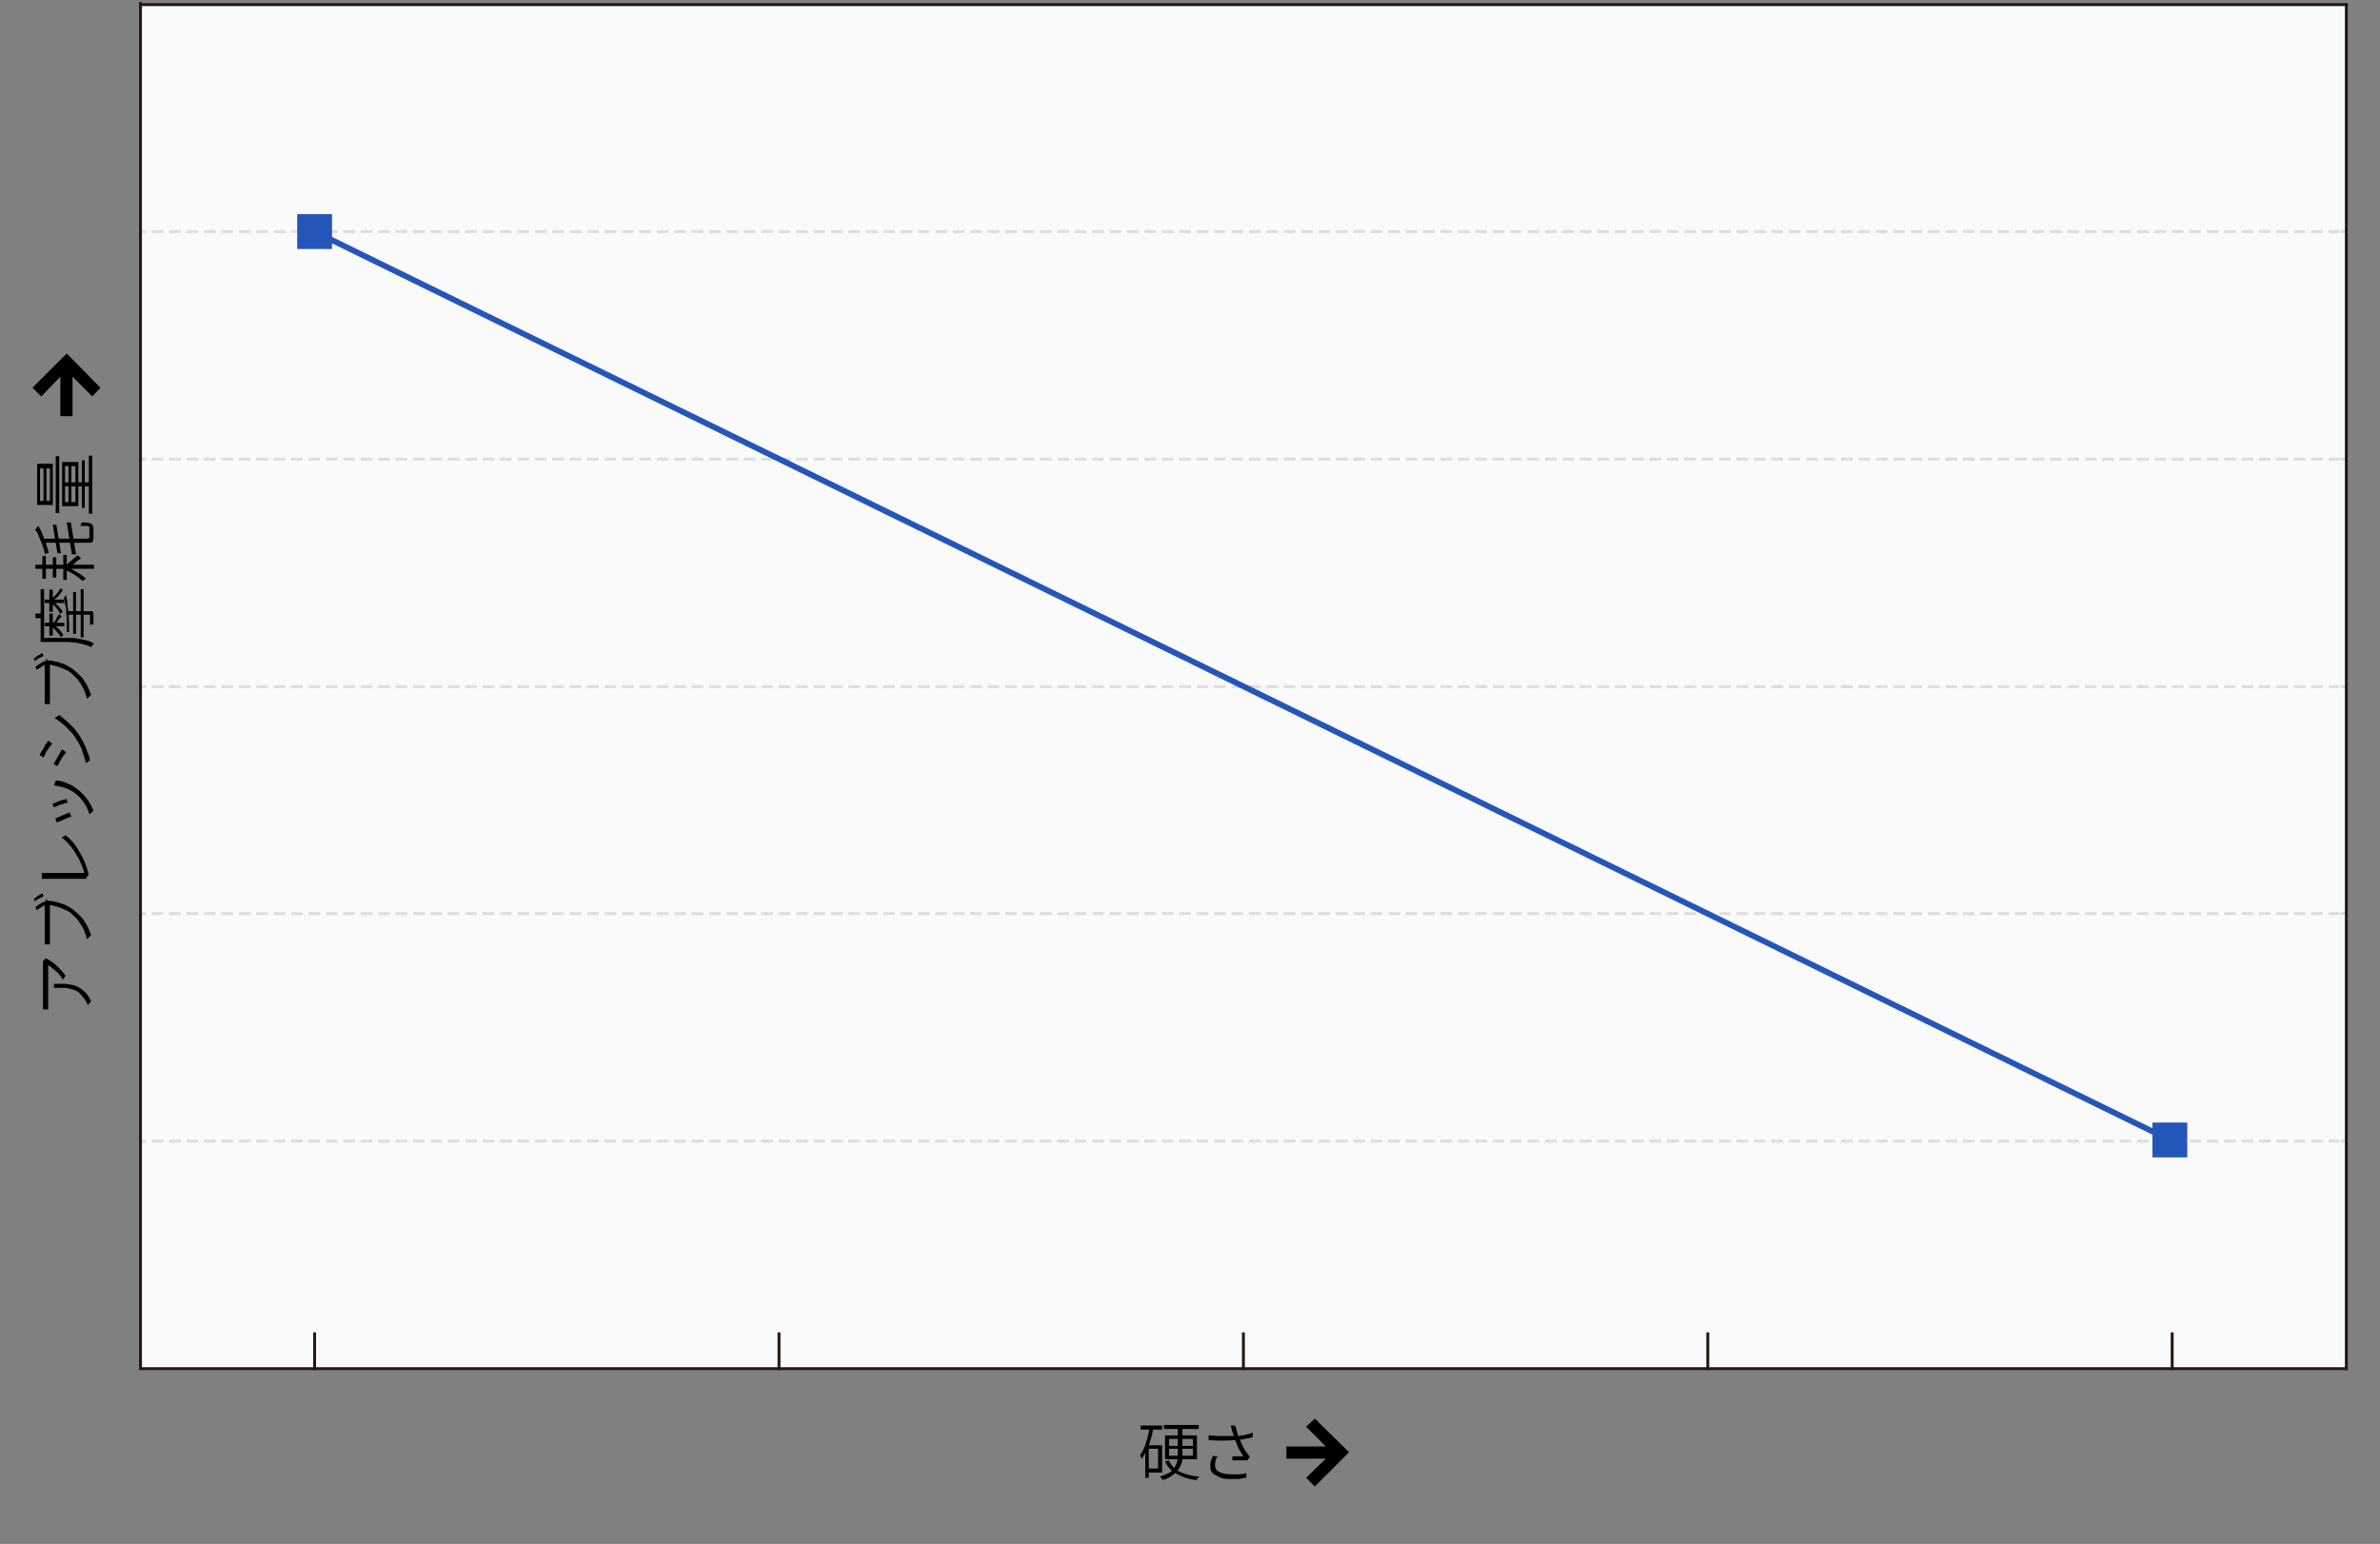 <?xml version="1.0" encoding="UTF-8"?>
<svg xmlns="http://www.w3.org/2000/svg" version="1.1" viewBox="0 0 410 266">
  <rect x="0" y="0" width="410" height="266" fill="#808080" stroke="none"/>
  <!-- Generator: Adobe Illustrator 29.8.1, SVG Export Plug-In . SVG Version: 2.1.1 Build 2)  -->
  <defs>
    <style>
      .st0 {
        stroke: #231815;
      }

      .st0, .st1, .st2 {
        stroke-linecap: square;
        stroke-width: .5px;
      }

      .st0, .st1, .st2, .st3 {
        fill: none;
        stroke-miterlimit: 10;
      }

      .st1, .st2 {
        stroke: #ddd;
      }

      .st2 {
        stroke-dasharray: 1.5 1.5;
      }

      .st4 {
        fill: #2456ba;
      }

      .st3 {
        stroke: #2456ba;
      }

      .st5 {
        display: none;
      }

      .st6 {
        fill: #fafafa;
      }
    </style>
  </defs>
  <g id="bg">
    <rect class="st6" x="24.2" y=".8" width="380" height="235"/>
  </g>
  <g id="Memory">
    <g>
      <line class="st1" x1="24.2" y1="79.1" x2="24.9" y2="79.1"/>
      <line class="st2" x1="26.4" y1="79.1" x2="402.7" y2="79.1"/>
      <line class="st1" x1="403.4" y1="79.1" x2="404.2" y2="79.1"/>
    </g>
    <g>
      <line class="st1" x1="24.2" y1="39.9" x2="24.9" y2="39.9"/>
      <line class="st2" x1="26.4" y1="39.9" x2="402.7" y2="39.9"/>
      <line class="st1" x1="403.4" y1="39.9" x2="404.2" y2="39.9"/>
    </g>
    <g>
      <line class="st1" x1="24.2" y1="118.3" x2="24.9" y2="118.3"/>
      <line class="st2" x1="26.4" y1="118.3" x2="402.7" y2="118.3"/>
      <line class="st1" x1="403.4" y1="118.3" x2="404.2" y2="118.3"/>
    </g>
    <g>
      <line class="st1" x1="24.2" y1="157.4" x2="24.9" y2="157.4"/>
      <line class="st2" x1="26.4" y1="157.4" x2="402.7" y2="157.4"/>
      <line class="st1" x1="403.4" y1="157.4" x2="404.2" y2="157.4"/>
    </g>
    <g>
      <line class="st1" x1="24.2" y1="196.6" x2="24.9" y2="196.6"/>
      <line class="st2" x1="26.4" y1="196.6" x2="402.7" y2="196.6"/>
      <line class="st1" x1="403.4" y1="196.6" x2="404.2" y2="196.6"/>
    </g>
  </g>
  <g id="Memory1" data-name="Memory">
    <line class="st0" x1="54.2" y1="229.8" x2="54.2" y2="235.8"/>
    <line class="st0" x1="134.2" y1="229.8" x2="134.2" y2="235.8"/>
    <line class="st0" x1="214.2" y1="229.8" x2="214.2" y2="235.8"/>
    <line class="st0" x1="294.2" y1="229.8" x2="294.2" y2="235.8"/>
    <line class="st0" x1="374.2" y1="229.8" x2="374.2" y2="235.8"/>
  </g>
  <g id="Line">
    <line class="st0" x1="24.2" y1=".6" x2="24.2" y2="235.6"/>
    <line class="st0" x1="404.2" y1=".8" x2="404.2" y2="235.8"/>
    <line class="st0" x1="24.2" y1="235.8" x2="404.2" y2="235.8"/>
    <line class="st0" x1="24.2" y1=".8" x2="404.2" y2=".8"/>
  </g>
  <g id="Graph1" class="st5">
    <rect class="st4" x="51.2" y="36.9" width="6" height="6"/>
    <rect class="st4" x="370.8" y="193.4" width="6" height="6"/>
    <line class="st3" x1="54.2" y1="39.9" x2="373.8" y2="196.4"/>
    <g>
      <g>
        <path d="M6.1,146.3v-.8h1.3v.8h-1.3ZM7,150v-8.7h.6v8.7h-.6ZM7,150.4v-.7h3.4c.4,0,.9,0,1.4,0,.5,0,1,0,1.5.1s1,.2,1.5.3c.5.1,1,.3,1.4.6,0,0-.1,0-.2.2,0,0-.1.1-.2.2,0,0,0,.1-.1.2-.4-.2-.8-.4-1.3-.5s-.9-.2-1.4-.3c-.5,0-.9-.1-1.4-.1-.5,0-.9,0-1.3,0h-3.4ZM7.7,143.7v-.6h3.3v.6h-3.3ZM7.7,147.6v-.6h3.4v.6h-3.4ZM8.5,145.2v-3.8h.6v3.8h-.6ZM8.5,149.3v-3.8h.6v3.8h-.6ZM8.7,143.7l.2-.4c.2.1.5.3.7.5.2.2.5.4.7.7.2.2.4.5.5.7,0,0-.1.1-.2.2,0,0-.2.1-.2.2-.1-.2-.3-.5-.4-.7-.2-.2-.4-.5-.6-.7-.2-.2-.4-.4-.7-.5ZM8.7,147.6l.2-.4c.3.1.5.3.8.5.3.2.5.4.7.7.2.2.4.5.5.7,0,0-.1.1-.2.2,0,0-.2.1-.2.2-.1-.2-.3-.5-.5-.7-.2-.2-.4-.5-.6-.7-.2-.2-.5-.4-.7-.5ZM8.8,143c.2-.1.4-.3.6-.5.2-.2.4-.4.6-.7.2-.2.3-.5.4-.7,0,0,.1.1.2.2s.2.1.2.2c-.1.2-.3.4-.5.7s-.4.5-.7.7c-.2.2-.5.4-.7.5l-.2-.5ZM9.2,147.1c0,0,.1-.2.2-.3s.2-.3.3-.5c0-.2.2-.3.3-.5,0-.1.2-.2.2-.3l.4.4c0,0-.1.2-.3.3-.1.1-.2.3-.3.4-.1.2-.2.3-.3.4,0,.1-.2.3-.2.3l-.3-.3ZM11,142.8l.4-.5c0,.4.2.8.2,1.4,0,.5.1,1,.2,1.6s0,1.1.1,1.7c0,.6,0,1.1,0,1.7,0,0-.1,0-.2,0,0,0-.2,0-.2,0,0-.5,0-1.1,0-1.6s0-1.1-.1-1.7c0-.5,0-1.1-.2-1.5s-.1-.9-.2-1.2ZM11.6,145.7v-.7h3.8c.2,0,.4,0,.5,0,.1,0,.2.2.2.4,0,.2,0,.4,0,.7s0,.7,0,1.2c0,0-.2,0-.3,0s-.2,0-.3.1c0-.2,0-.5,0-.7,0-.2,0-.4,0-.6,0-.2,0-.3,0-.3,0,0,0-.2,0-.2,0,0,0,0-.2,0h-3.8ZM12.6,149v-7.2h.5v7.2h-.5ZM13.9,149.6v-8.3h.5v8.3h-.5Z"/>
        <path d="M6.1,131.8v-.7h1.4v.7h-1.4ZM6.1,136.5v-.7h9.2c.2,0,.4,0,.5,0,.1,0,.2.1.3.3,0,.1,0,.3.1.5,0,.2,0,.5,0,.8,0,0-.2,0-.3,0-.1,0-.2,0-.3.1,0-.2,0-.5,0-.7v-.4c0,0,0-.1,0-.1,0,0,0,0-.2,0H6.1ZM7.1,134.6v-6.5h1.5v.7h-.9v5.2h1v.7h-1.6ZM8.1,133.3v-.6c.6.2,1,.4,1.5.7.5.3.9.7,1.3,1.3,0,0-.1.1-.2.2,0,0-.1.2-.2.2-.3-.5-.7-.9-1.2-1.2-.4-.3-.9-.5-1.3-.7ZM8.2,130.7c.9-.3,1.7-.6,2.4-1.2.7-.5,1.2-1.2,1.5-1.9,0,0,.1.2.2.2,0,0,.2.1.3.2-.4.8-1,1.4-1.7,2-.8.5-1.6.9-2.6,1.2v-.5ZM8.3,137.9v-3.1h.7v3.1h-.7ZM8.7,132h0c0-.1,0-.2,0-.2l.2-.4c.6.2,1.2.4,1.7.7.5.3.9.7,1.3,1.1.4.4.7.9.9,1.3,0,0-.2,0-.3.2-.1,0-.2.1-.2.2-.2-.4-.4-.8-.8-1.2-.3-.4-.7-.7-1.2-1-.5-.3-.9-.5-1.5-.7h-.1ZM8.8,128.7h0c0,0,0-.2,0-.2l.2-.4c.3.1.5.2.8.4.3.2.5.3.7.5.2.2.4.4.6.5,0,0-.1.1-.2.2,0,0-.1.2-.2.2-.1-.2-.3-.3-.5-.5-.2-.2-.4-.3-.6-.5-.2-.1-.4-.3-.7-.3h-.1ZM8.7,133.4v-1.6h.5v1.6h-.5ZM8.8,130.2v-1.7h.5v1.7h-.5ZM9.7,133.8l-.3-.3c.1-.2.2-.5.4-.7.2-.2.3-.4.5-.5l.4.3c-.2.1-.3.3-.5.5s-.3.4-.4.7ZM10.5,134.5l-.3-.3c.1-.2.3-.4.4-.6.2-.2.3-.4.5-.5l.3.3c-.1.1-.3.3-.5.5-.2.2-.3.4-.5.7ZM11.9,138.1c-.1-.4-.3-.9-.5-1.5-.2-.6-.4-1.2-.6-1.8h.7c.2.5.4,1,.6,1.6.2.6.4,1.1.5,1.6l-.7.2ZM11.2,132.6v-2.8h.6v2.8h-.6ZM12.8,134.1v-5.7h.6v5.7h-.6ZM13.1,131.7v-.7h2.4c.2,0,.3,0,.4,0,0,0,.2.1.2.3,0,.1,0,.3,0,.5,0,.2,0,.5,0,.8,0,0-.2,0-.3,0,0,0-.2,0-.3.1,0-.2,0-.5,0-.6,0-.2,0-.3,0-.4,0,0,0,0,0-.1,0,0,0,0-.1,0h-2.4ZM14.1,130l-.3-.5c.2-.2.3-.4.5-.6.2-.2.4-.4.6-.5.2-.2.4-.3.5-.4l.3.5c-.2,0-.3.2-.5.4-.2.2-.4.3-.6.5s-.4.4-.6.6ZM13.9,133.3l.2-.6c.3.2.7.4,1,.7.3.3.6.5.8.8,0,0,0,0-.1.2s0,.1-.1.2,0,.1-.1.2c-.2-.3-.5-.5-.7-.8-.3-.2-.6-.4-.9-.6Z"/>
        <path d="M6.1,122.3l.2-.7c.6.2,1.3.5,1.9.8.6.3,1.2.6,1.7,1s1,.7,1.4,1.1c0,0-.1,0-.2.1,0,0-.2,0-.3.2,0,0-.2.1-.2.1-.4-.4-.8-.7-1.3-1-.5-.3-1-.6-1.5-.9-.5-.3-1.1-.5-1.7-.7ZM6.4,115.7l.6-.5c.1.4.2.8.3,1.3,0,.5.2,1,.3,1.6,0,.6.1,1.1.2,1.7,0,.6.1,1.1.1,1.6,0,0-.2,0-.3,0s-.2,0-.3.1c0-.5,0-1-.2-1.6s-.1-1.1-.2-1.6-.2-1-.2-1.5c0-.5-.2-.9-.3-1.2ZM7.2,119l.4-.7c.2.2.5.4.8.6.3.2.5.4.8.6.2.2.5.4.6.6l-.3.5c-.2-.2-.4-.4-.7-.6-.3-.2-.5-.4-.8-.6-.3-.2-.5-.3-.7-.5ZM8.1,116.9l.3-.7c.4.3.9.7,1.3,1.2.5.4.9.9,1.3,1.3.4.4.8.8,1.1,1.2l-.3.5c-.2-.3-.5-.6-.8-.9-.3-.3-.6-.6-1-1s-.7-.6-1-.9c-.3-.3-.7-.5-1-.8ZM8.9,123.4l-.7-.7h0s7.9,0,7.9,0v.7h-7.2ZM9.2,121.6l-.5-.4c.2-.3.4-.6.6-.9.2-.3.4-.6.7-.9.2-.3.4-.5.6-.7l.5.5c-.2.2-.4.4-.6.6-.2.3-.5.6-.7.9-.2.3-.4.6-.6.9ZM10.4,117l-.3-.6c.2-.3.5-.5.8-.8.3-.3.6-.5.9-.7.3-.2.6-.4.8-.5l.3.6c-.2.1-.5.3-.8.5-.3.2-.6.4-.9.7-.3.2-.6.5-.8.8ZM11.7,122c0-.5,0-1.2,0-1.9s0-1.5,0-2.3c0-.8,0-1.6,0-2.5h.6c0,.8,0,1.6,0,2.4,0,.8,0,1.6,0,2.3,0,.7,0,1.4,0,1.9h-.7ZM11.9,118.7v-.7h4.2v.7h-4.2ZM13.4,116.9l-.3-.6c.2-.2.5-.4.7-.7.3-.2.5-.4.8-.6.3-.2.5-.3.7-.4l.3.6c-.2,0-.4.2-.7.4s-.5.4-.8.6-.5.4-.8.7ZM13.1,120.5l.2-.7c.4.2.8.5,1.3.8.4.3.8.6,1.1,1,0,0-.1.2-.2.3s-.1.2-.2.3c-.2-.2-.4-.4-.7-.6s-.5-.4-.8-.6c-.3-.2-.5-.3-.8-.4Z"/>
        <path d="M6.1,104.7v-.7c.8.1,1.5.3,2.2.5s1.3.4,1.8.7c.6.2,1.1.5,1.5.9,0,0-.1,0-.2.2,0,0-.1.2-.2.2,0,0-.1.2-.1.2-.4-.3-.9-.6-1.4-.8-.5-.2-1.1-.4-1.7-.6s-1.2-.3-1.9-.4ZM6.1,108.8v-.7h5v.7h-5ZM6.3,106.8l.3-.6c.3.2.5.3.8.5.3.2.5.3.7.5l-.3.5c-.2-.1-.4-.3-.7-.5-.3-.2-.5-.3-.8-.4ZM6.6,110.7l-.2-.6c.2-.2.5-.3.7-.4.3-.1.5-.2.7-.3l.3.6c-.2,0-.4.1-.7.3s-.5.3-.8.4ZM8.1,105v-3.9h.7v3.9h-.7ZM8.1,111.1v-5.3h.6v5.3h-.6ZM8.4,108.8l.3-.5c.3.2.6.4.9.7s.6.6.9.9c.3.3.5.6.7,1,0,0-.2.1-.3.2-.1,0-.2.2-.3.2-.1-.3-.3-.6-.5-.9-.2-.3-.5-.6-.8-.9-.3-.3-.6-.5-.9-.6ZM8.5,102.5v-.7c1.4.2,2.5.4,3.4.8,1,.3,1.8.8,2.5,1.4s1.3,1.3,1.8,2.3c0,0-.1,0-.2.1s-.2.1-.2.2c0,0-.1.1-.2.2-.4-.9-.9-1.6-1.6-2.2-.6-.6-1.4-1-2.3-1.3-.9-.3-1.9-.6-3.1-.7ZM8.7,104.6c1-.2,2-.4,2.9-.7.9-.3,1.7-.7,2.4-1.2.7-.5,1.2-1.1,1.6-1.7,0,0,.1.1.2.2,0,0,.1.1.2.2,0,0,.2.1.2.1-.4.7-1,1.3-1.7,1.8-.7.5-1.5.9-2.5,1.2s-2,.6-3.1.7v-.7ZM8.8,108.2c0,0,.1-.2.3-.4s.3-.4.4-.6.3-.4.4-.6c.1-.2.2-.3.3-.4l.5.4c0,.1-.2.2-.3.4-.1.2-.3.4-.4.6-.2.2-.3.4-.4.6-.1.2-.2.3-.3.5l-.3-.4ZM11,109.1v-.7c.5.2.9.3,1.3.5.4.2.8.4,1.1.6.4.2.7.4,1,.5l-.2.6c-.3-.2-.6-.3-1-.5-.4-.2-.7-.4-1.1-.6-.4-.2-.7-.4-1.1-.5ZM12,111.2v-5.4h.6v5.4h-.6ZM12.3,107.5v-.7c.6,0,1.1.2,1.5.4.4.2.8.5,1.1.8.3.3.5.7.8,1.2s.4,1,.5,1.6c0,0-.2,0-.3.1-.1,0-.2.1-.3.2-.1-.8-.3-1.4-.6-1.9-.3-.5-.6-.9-1-1.2-.4-.3-1-.5-1.6-.6ZM14,110.2l-.5-.4c.2-.4.4-.9.6-1.3.2-.4.4-.8.6-1.2.2-.4.4-.7.6-1l.5.5c-.2.2-.4.6-.6.9-.2.4-.4.8-.6,1.2s-.4.8-.6,1.3Z"/>
      </g>
      <polygon points="17.3 90.4 11.5 84.5 5.6 90.4 7.1 91.9 10.4 88.5 10.4 95.3 12.5 95.3 12.5 88.5 15.9 91.9 17.3 90.4"/>
    </g>
    <g>
      <g>
        <path d="M198,245.9h.7c-.1.8-.3,1.5-.5,2.2-.2.7-.4,1.3-.7,1.8s-.5,1.1-.9,1.5c0,0,0-.1,0-.2,0,0,0-.2-.1-.3s0-.2-.1-.2c.4-.6.8-1.3,1-2.1.3-.8.5-1.7.6-2.6ZM196.5,245.6h3.7v.7h-3.7v-.7ZM197.3,249h.6v5.6h-.6v-5.6ZM197.7,249h2.5v4.7h-2.5v-.7h1.8v-3.4h-1.8v-.7ZM203,245.8h.7v4.4c0,.4,0,.8,0,1.1,0,.4-.1.8-.3,1.1-.1.4-.3.7-.6,1-.2.3-.6.6-1,.9-.4.3-.9.5-1.5.7,0,0,0-.1-.1-.2s-.1-.1-.2-.2c0,0-.1-.1-.2-.2.6-.2,1.1-.4,1.5-.6s.7-.5.9-.8c.2-.3.4-.6.5-.9.1-.3.2-.7.2-1s0-.7,0-1v-4.4ZM200.5,245.5h6v.7h-6v-.7ZM200.7,247.3h5.5v4.1h-5.5v-4.1ZM201.4,251.7c.4.8,1,1.5,1.9,1.9.9.4,2,.7,3.3.8,0,0,0,.1-.2.2s-.1.2-.2.2c0,0,0,.1-.1.2-.9-.1-1.7-.3-2.4-.6-.7-.3-1.3-.6-1.8-1-.5-.4-.9-1-1.2-1.6l.6-.2ZM201.4,247.9v1.2h4.1v-1.2h-4.1ZM201.4,249.6v1.2h4.1v-1.2h-4.1Z"/>
        <path d="M208.2,247.3c.6,0,1.2.1,1.8.1.6,0,1.1,0,1.6,0s1,0,1.4,0c.3,0,.6,0,.9-.1.3,0,.7-.1,1-.2.3,0,.6-.2.9-.3v.8c-.2,0-.5.2-.8.2-.3,0-.6.1-.9.2-.3,0-.6,0-.9.1-.7,0-1.5.1-2.3.1s-1.8,0-2.7-.1v-.8ZM209.8,250.8c-.2.3-.3.5-.4.8,0,.2-.1.5-.1.8,0,.5.2.9.7,1.2.5.2,1.1.4,1.9.4.6,0,1.1,0,1.5,0,.5,0,.9-.1,1.3-.2v.8c-.4,0-.8.1-1.2.2-.5,0-1,0-1.6,0-.7,0-1.3,0-1.8-.3s-.9-.4-1.2-.7c-.3-.3-.4-.7-.4-1.2s0-.6.1-.9.2-.6.4-.9l.8.2ZM212.2,246.4c0-.1,0-.3-.1-.4,0-.2,0-.3-.1-.4h.8c0,0,0,.3.2.6,0,.3.1.5.2.8,0,.3.2.5.3.8.2.5.4,1,.6,1.4s.5.9.8,1.2c0,.1.1.2.2.3,0,0,.2.2.2.3l-.4.6c-.1,0-.3,0-.5,0-.2,0-.4,0-.7,0s-.5,0-.7,0c-.2,0-.5,0-.7,0v-.7c.3,0,.5,0,.7,0,.2,0,.5,0,.7,0,.2,0,.4,0,.5,0-.2-.2-.3-.5-.5-.8-.2-.3-.4-.6-.5-1-.2-.3-.3-.7-.4-1-.1-.3-.2-.6-.3-.9s-.2-.5-.2-.6Z"/>
      </g>
      <polygon points="226.5 256.1 232.4 250.2 226.5 244.4 225 245.8 228.4 249.2 221.6 249.2 221.6 251.3 228.4 251.3 225 254.6 226.5 256.1"/>
    </g>
  </g>
  <g id="Graph2" class="st5">
    <rect class="st4" x="51.2" y="36.9" width="6" height="6"/>
    <rect class="st4" x="370.8" y="193.4" width="6" height="6"/>
    <line class="st3" x1="54.2" y1="39.9" x2="373.8" y2="196.4"/>
    <g>
      <g>
        <path d="M6.1,146.3v-.8h1.3v.8h-1.3ZM7,150v-8.7h.6v8.7h-.6ZM7,150.4v-.7h3.4c.4,0,.9,0,1.4,0,.5,0,1,0,1.5.1s1,.2,1.5.3c.5.1,1,.3,1.4.6,0,0-.1,0-.2.2,0,0-.1.1-.2.2,0,0,0,.1-.1.2-.4-.2-.8-.4-1.3-.5s-.9-.2-1.4-.3c-.5,0-.9-.1-1.4-.1-.5,0-.9,0-1.3,0h-3.4ZM7.7,143.7v-.6h3.3v.6h-3.3ZM7.7,147.6v-.6h3.4v.6h-3.4ZM8.5,145.2v-3.8h.6v3.8h-.6ZM8.5,149.3v-3.8h.6v3.8h-.6ZM8.7,143.7l.2-.4c.2.1.5.3.7.5.2.2.5.4.7.7.2.2.4.5.5.7,0,0-.1.1-.2.2,0,0-.2.1-.2.2-.1-.2-.3-.5-.4-.7-.2-.2-.4-.5-.6-.7-.2-.2-.4-.4-.7-.5ZM8.7,147.6l.2-.4c.3.1.5.3.8.5.3.2.5.4.7.7.2.2.4.5.5.7,0,0-.1.1-.2.2,0,0-.2.1-.2.2-.1-.2-.3-.5-.5-.7-.2-.2-.4-.5-.6-.7-.2-.2-.5-.4-.7-.5ZM8.8,143c.2-.1.4-.3.6-.5.2-.2.4-.4.6-.7.2-.2.3-.5.4-.7,0,0,.1.1.2.2s.2.1.2.2c-.1.2-.3.4-.5.7s-.4.5-.7.7c-.2.2-.5.4-.7.5l-.2-.5ZM9.2,147.1c0,0,.1-.2.2-.3s.2-.3.3-.5c0-.2.2-.3.3-.5,0-.1.2-.2.2-.3l.4.4c0,0-.1.2-.3.3-.1.1-.2.3-.3.4-.1.2-.2.3-.3.4,0,.1-.2.3-.2.3l-.3-.3ZM11,142.8l.4-.5c0,.4.2.8.2,1.4,0,.5.1,1,.2,1.6s0,1.1.1,1.7c0,.6,0,1.1,0,1.7,0,0-.1,0-.2,0,0,0-.2,0-.2,0,0-.5,0-1.1,0-1.6s0-1.1-.1-1.7c0-.5,0-1.1-.2-1.5s-.1-.9-.2-1.2ZM11.6,145.7v-.7h3.8c.2,0,.4,0,.5,0,.1,0,.2.2.2.4,0,.2,0,.4,0,.7s0,.7,0,1.2c0,0-.2,0-.3,0s-.2,0-.3.1c0-.2,0-.5,0-.7,0-.2,0-.4,0-.6,0-.2,0-.3,0-.3,0,0,0-.2,0-.2,0,0,0,0-.2,0h-3.8ZM12.6,149v-7.2h.5v7.2h-.5ZM13.9,149.6v-8.3h.5v8.3h-.5Z"/>
        <path d="M6.1,131.8v-.7h1.4v.7h-1.4ZM6.1,136.5v-.7h9.2c.2,0,.4,0,.5,0,.1,0,.2.1.3.3,0,.1,0,.3.1.5,0,.2,0,.5,0,.8,0,0-.2,0-.3,0-.1,0-.2,0-.3.1,0-.2,0-.5,0-.7v-.4c0,0,0-.1,0-.1,0,0,0,0-.2,0H6.1ZM7.1,134.6v-6.5h1.5v.7h-.9v5.2h1v.7h-1.6ZM8.1,133.3v-.6c.6.2,1,.4,1.5.7.5.3.9.7,1.3,1.3,0,0-.1.1-.2.2,0,0-.1.2-.2.2-.3-.5-.7-.9-1.2-1.2-.4-.3-.9-.5-1.3-.7ZM8.2,130.7c.9-.3,1.7-.6,2.4-1.2.7-.5,1.2-1.2,1.5-1.9,0,0,.1.2.2.2,0,0,.2.1.3.2-.4.8-1,1.4-1.7,2-.8.5-1.6.9-2.6,1.2v-.5ZM8.3,137.9v-3.1h.7v3.1h-.7ZM8.7,132h0c0-.1,0-.2,0-.2l.2-.4c.6.2,1.2.4,1.7.7.5.3.9.7,1.3,1.1.4.4.7.9.9,1.3,0,0-.2,0-.3.2-.1,0-.2.1-.2.2-.2-.4-.4-.8-.8-1.2-.3-.4-.7-.7-1.2-1-.5-.3-.9-.5-1.5-.7h-.1ZM8.8,128.7h0c0,0,0-.2,0-.2l.2-.4c.3.1.5.2.8.4.3.2.5.3.7.5.2.2.4.4.6.5,0,0-.1.1-.2.2,0,0-.1.2-.2.2-.1-.2-.3-.3-.5-.5-.2-.2-.4-.3-.6-.5-.2-.1-.4-.3-.7-.3h-.1ZM8.7,133.4v-1.6h.5v1.6h-.5ZM8.8,130.2v-1.7h.5v1.7h-.5ZM9.7,133.8l-.3-.3c.1-.2.2-.5.4-.7.2-.2.3-.4.5-.5l.4.3c-.2.1-.3.3-.5.5s-.3.4-.4.7ZM10.5,134.5l-.3-.3c.1-.2.3-.4.4-.6.2-.2.3-.4.5-.5l.3.3c-.1.1-.3.3-.5.5-.2.2-.3.4-.5.7ZM11.9,138.1c-.1-.4-.3-.9-.5-1.5-.2-.6-.4-1.2-.6-1.8h.7c.2.5.4,1,.6,1.6.2.6.4,1.1.5,1.6l-.7.2ZM11.2,132.6v-2.8h.6v2.8h-.6ZM12.8,134.1v-5.7h.6v5.7h-.6ZM13.1,131.7v-.7h2.4c.2,0,.3,0,.4,0,0,0,.2.1.2.3,0,.1,0,.3,0,.5,0,.2,0,.5,0,.8,0,0-.2,0-.3,0,0,0-.2,0-.3.1,0-.2,0-.5,0-.6,0-.2,0-.3,0-.4,0,0,0,0,0-.1,0,0,0,0-.1,0h-2.4ZM14.1,130l-.3-.5c.2-.2.3-.4.5-.6.2-.2.4-.4.6-.5.2-.2.4-.3.5-.4l.3.5c-.2,0-.3.2-.5.4-.2.2-.4.3-.6.5s-.4.4-.6.6ZM13.9,133.3l.2-.6c.3.2.7.4,1,.7.3.3.6.5.8.8,0,0,0,0-.1.2s0,.1-.1.2,0,.1-.1.2c-.2-.3-.5-.5-.7-.8-.3-.2-.6-.4-.9-.6Z"/>
        <path d="M6.1,122.3l.2-.7c.6.2,1.3.5,1.9.8.6.3,1.2.6,1.7,1s1,.7,1.4,1.1c0,0-.1,0-.2.1,0,0-.2,0-.3.2,0,0-.2.1-.2.1-.4-.4-.8-.7-1.3-1-.5-.3-1-.6-1.5-.9-.5-.3-1.1-.5-1.7-.7ZM6.4,115.7l.6-.5c.1.4.2.8.3,1.3,0,.5.2,1,.3,1.6,0,.6.1,1.1.2,1.7,0,.6.1,1.1.1,1.6,0,0-.2,0-.3,0s-.2,0-.3.1c0-.5,0-1-.2-1.6s-.1-1.1-.2-1.6-.2-1-.2-1.5c0-.5-.2-.9-.3-1.2ZM7.2,119l.4-.7c.2.2.5.4.8.6.3.2.5.4.8.6.2.2.5.4.6.6l-.3.5c-.2-.2-.4-.4-.7-.6-.3-.2-.5-.4-.8-.6-.3-.2-.5-.3-.7-.5ZM8.1,116.9l.3-.7c.4.3.9.7,1.3,1.2.5.4.9.9,1.3,1.3.4.4.8.8,1.1,1.2l-.3.5c-.2-.3-.5-.6-.8-.9-.3-.3-.6-.6-1-1s-.7-.6-1-.9c-.3-.3-.7-.5-1-.8ZM8.9,123.4l-.7-.7h0s7.9,0,7.9,0v.7h-7.2ZM9.2,121.6l-.5-.4c.2-.3.4-.6.6-.9.2-.3.4-.6.7-.9.2-.3.4-.5.6-.7l.5.5c-.2.2-.4.4-.6.6-.2.3-.5.6-.7.9-.2.3-.4.6-.6.9ZM10.4,117l-.3-.6c.2-.3.5-.5.8-.8.3-.3.6-.5.9-.7.3-.2.6-.4.8-.5l.3.6c-.2.1-.5.3-.8.5-.3.2-.6.4-.9.7-.3.2-.6.5-.8.8ZM11.7,122c0-.5,0-1.2,0-1.9s0-1.5,0-2.3c0-.8,0-1.6,0-2.5h.6c0,.8,0,1.6,0,2.4,0,.8,0,1.6,0,2.3,0,.7,0,1.4,0,1.9h-.7ZM11.9,118.7v-.7h4.2v.7h-4.2ZM13.4,116.9l-.3-.6c.2-.2.5-.4.7-.7.3-.2.5-.4.8-.6.3-.2.5-.3.7-.4l.3.6c-.2,0-.4.2-.7.4s-.5.4-.8.6-.5.4-.8.7ZM13.1,120.5l.2-.7c.4.2.8.5,1.3.8.4.3.8.6,1.1,1,0,0-.1.2-.2.3s-.1.2-.2.3c-.2-.2-.4-.4-.7-.6s-.5-.4-.8-.6c-.3-.2-.5-.3-.8-.4Z"/>
        <path d="M6.1,104.7v-.7c.8.1,1.5.3,2.2.5s1.3.4,1.8.7c.6.2,1.1.5,1.5.9,0,0-.1,0-.2.2,0,0-.1.2-.2.2,0,0-.1.2-.1.2-.4-.3-.9-.6-1.4-.8-.5-.2-1.1-.4-1.7-.6s-1.2-.3-1.9-.4ZM6.1,108.8v-.7h5v.7h-5ZM6.3,106.8l.3-.6c.3.2.5.3.8.5.3.2.5.3.7.5l-.3.5c-.2-.1-.4-.3-.7-.5-.3-.2-.5-.3-.8-.4ZM6.6,110.7l-.2-.6c.2-.2.5-.3.7-.4.3-.1.5-.2.7-.3l.3.6c-.2,0-.4.1-.7.3s-.5.3-.8.4ZM8.1,105v-3.9h.7v3.9h-.7ZM8.1,111.1v-5.3h.6v5.3h-.6ZM8.4,108.8l.3-.5c.3.2.6.4.9.7s.6.6.9.9c.3.3.5.6.7,1,0,0-.2.1-.3.2-.1,0-.2.2-.3.2-.1-.3-.3-.6-.5-.9-.2-.3-.5-.6-.8-.9-.3-.3-.6-.5-.9-.6ZM8.5,102.5v-.7c1.4.2,2.5.4,3.4.8,1,.3,1.8.8,2.5,1.4s1.3,1.3,1.8,2.3c0,0-.1,0-.2.1s-.2.1-.2.2c0,0-.1.1-.2.2-.4-.9-.9-1.6-1.6-2.2-.6-.6-1.4-1-2.3-1.3-.9-.3-1.9-.6-3.1-.7ZM8.7,104.6c1-.2,2-.4,2.9-.7.9-.3,1.7-.7,2.4-1.2.7-.5,1.2-1.1,1.6-1.7,0,0,.1.1.2.2,0,0,.1.1.2.2,0,0,.2.1.2.1-.4.7-1,1.3-1.7,1.8-.7.5-1.5.9-2.5,1.2s-2,.6-3.1.7v-.7ZM8.8,108.2c0,0,.1-.2.3-.4s.3-.4.4-.6.3-.4.4-.6c.1-.2.2-.3.3-.4l.5.4c0,.1-.2.2-.3.4-.1.2-.3.4-.4.6-.2.2-.3.4-.4.6-.1.2-.2.3-.3.5l-.3-.4ZM11,109.1v-.7c.5.2.9.3,1.3.5.4.2.8.4,1.1.6.4.2.7.4,1,.5l-.2.6c-.3-.2-.6-.3-1-.5-.4-.2-.7-.4-1.1-.6-.4-.2-.7-.4-1.1-.5ZM12,111.2v-5.4h.6v5.4h-.6ZM12.3,107.5v-.7c.6,0,1.1.2,1.5.4.4.2.8.5,1.1.8.3.3.5.7.8,1.2s.4,1,.5,1.6c0,0-.2,0-.3.1-.1,0-.2.1-.3.2-.1-.8-.3-1.4-.6-1.9-.3-.5-.6-.9-1-1.2-.4-.3-1-.5-1.6-.6ZM14,110.2l-.5-.4c.2-.4.4-.9.6-1.3.2-.4.4-.8.6-1.2.2-.4.4-.7.6-1l.5.5c-.2.2-.4.6-.6.9-.2.4-.4.8-.6,1.2s-.4.8-.6,1.3Z"/>
      </g>
      <polygon points="17.3 90.4 11.5 84.5 5.6 90.4 7.1 91.9 10.4 88.5 10.4 95.3 12.5 95.3 12.5 88.5 15.9 91.9 17.3 90.4"/>
    </g>
    <g>
      <g>
        <path d="M203.5,247.3l.6.3c-.5.7-1.2,1.3-2,1.9-.8.6-1.6,1-2.5,1.4s-1.8.7-2.8,1c0,0,0-.1-.1-.2,0,0-.1-.2-.2-.2,0,0-.1-.1-.2-.2,1-.2,1.9-.6,2.8-.9.9-.4,1.7-.8,2.5-1.3s1.4-1.1,1.8-1.8ZM198,248.2l.6.2c-.1.4-.3.8-.6,1.2-.2.4-.6.7-1,1l-.6-.4c.4-.2.7-.5.9-.9.2-.4.4-.7.6-1.1ZM196.8,246h9.3v2.1h-.7v-1.5h-7.8v1.5h-.7v-2.1ZM197.8,252h.7v3.1h-.7v-3.1ZM198.1,253.9h6.8v.7h-6.8v-.7ZM199.3,248h.7v2.2c0,.1,0,.2.1.3s.3,0,.6,0h2.2c.2,0,.3,0,.4,0,0,0,.1-.2.2-.3s0-.4,0-.8c0,0,.2.1.3.1.1,0,.2,0,.3.1,0,.4,0,.7-.1.9,0,.2-.2.4-.4.5-.2,0-.4.1-.7.1h-2.3c-.4,0-.6,0-.8,0-.2,0-.3-.1-.4-.3,0-.1-.1-.3-.1-.6v-2.2ZM199.9,247.3l.4-.4c.2,0,.5.2.7.4.2.1.5.3.7.4.2.1.4.3.5.4l-.4.5c-.1-.1-.3-.3-.5-.4-.2-.2-.4-.3-.7-.4-.2-.1-.5-.3-.7-.4ZM201.1,245h.8v1.4h-.8v-1.4ZM201.1,251.3h.7v3h-.7v-3ZM204,248.6l.5-.4c.2.2.5.4.8.7s.5.5.7.8c.2.3.4.5.5.7l-.6.4c-.1-.2-.3-.4-.5-.7s-.4-.5-.7-.8c-.3-.3-.5-.5-.8-.7ZM204.6,252h.7v3.1h-.7v-3.1Z"/>
        <path d="M208.1,246.1h.7v3.2c0,.4,0,.9,0,1.4,0,.5,0,1-.1,1.5,0,.5-.2,1-.3,1.5s-.3.9-.6,1.4c0,0,0,0-.2-.1,0,0-.2-.1-.2-.2,0,0-.1,0-.2-.1.2-.4.4-.8.5-1.3.1-.5.2-.9.3-1.4,0-.5.1-1,.1-1.4,0-.5,0-.9,0-1.3v-3.2ZM208.5,246.1h8.6v.7h-8.6v-.7ZM215.5,251.3h.3s.5.2.5.2c-.3.6-.7,1.1-1.2,1.5-.5.4-1,.8-1.7,1-.6.3-1.3.5-2,.7-.7.2-1.4.3-2.2.4,0,0,0-.2-.1-.3s-.1-.2-.2-.3c.7,0,1.4-.2,2-.3.7-.1,1.3-.3,1.9-.6.6-.2,1.1-.5,1.6-.9.5-.4.8-.8,1.1-1.2h0ZM209.2,248.1h7.9v.6h-7.9v-.6ZM209.4,251.3h6.3v.6h-6.3v-.6ZM211.3,251.8c.4.5.8.9,1.4,1.3s1.3.7,2.1.9,1.6.4,2.5.5c0,0-.1.1-.2.2s-.1.2-.2.2c0,0,0,.1-.1.2-.9-.1-1.8-.3-2.6-.6s-1.5-.6-2.1-1c-.6-.4-1.1-.9-1.6-1.5l.6-.2ZM211,247.1h.7v2.9h2.8v-2.9h.7v3.5h-4.2v-3.5ZM212.2,245h.8v1.5h-.8v-1.5Z"/>
      </g>
      <polygon points="226.5 256.1 232.4 250.2 226.5 244.4 225 245.8 228.4 249.2 221.6 249.2 221.6 251.3 228.4 251.3 225 254.6 226.5 256.1"/>
    </g>
  </g>
  <g id="Graph3" class="st5">
    <rect class="st4" x="370.8" y="36.9" width="6" height="6" transform="translate(747.6 79.8) rotate(-180)"/>
    <rect class="st4" x="51.2" y="193.4" width="6" height="6" transform="translate(108.3 392.8) rotate(-180)"/>
    <line class="st3" x1="373.8" y1="39.9" x2="54.2" y2="196.4"/>
    <g>
      <g>
        <path d="M6.1,155.4v-.7h2.5c.1,0,.2,0,.2,0s0-.2,0-.3v-1.3c0,0,0-.2,0-.2,0,0-.1,0-.2-.1-.1,0-.3,0-.5,0,0,0,0-.2.1-.3,0-.1,0-.2.1-.3.5,0,.8.1,1,.2.2.1.2.3.2.7v1.4c0,.3,0,.5,0,.6,0,.1-.1.2-.3.3-.1,0-.3,0-.5,0h-2.5ZM6.4,148.8v-.2h0c0-.1.3-.6.3-.6.3.2.5.4.8.6.3.2.5.5.8.7.2.2.5.5.6.7,0,0-.2.1-.2.2,0,0-.2.2-.2.2-.2-.2-.4-.4-.6-.6-.2-.2-.4-.4-.7-.6-.2-.2-.5-.3-.7-.5h-.1ZM6.4,152v-3.4h.6v3.4h-.6ZM6.6,152.8l.5-.4c.2.4.3.8.5,1.2.2.5.3.9.4,1.3,0,0-.1,0-.2,0,0,0-.2,0-.2.1,0-.3-.2-.6-.3-.8,0-.3-.2-.6-.3-.8-.1-.3-.2-.5-.3-.7ZM7.3,158l-.5-.5c.1-.2.3-.4.5-.6s.4-.4.6-.6.4-.4.5-.5l.5.5c-.2.1-.3.3-.5.5s-.4.4-.6.6c-.2.2-.4.4-.5.6ZM8.1,151.7l-.5-.4c.1-.3.3-.6.5-.9.2-.3.4-.6.5-.8.2-.3.4-.5.5-.6l.5.4c-.2.2-.3.4-.5.6-.2.3-.4.5-.6.8-.2.3-.4.6-.5.9ZM9.5,155v-.6c.6.1,1,.2,1.5.4.4.2.8.4,1.1.6,0,0,0,0-.1.2,0,0,0,.1-.1.2,0,0,0,.1-.1.2-.3-.2-.6-.4-1-.6-.4-.2-.8-.3-1.2-.4ZM9.8,148.6h0c0,0,0-.2,0-.2v-.4c.4,0,.7.1,1,.2.3,0,.6.2.8.2v.5c-.3,0-.6-.1-.9-.2-.3,0-.6-.1-.8-.2h0ZM9.8,152.1v-3.7h.6v3.7h-.6ZM10.1,150.4v-.6h5.6l-.4.6h-5.2ZM10.5,154.9v-2.6h.6v2.8l-.6-.2ZM10.7,154.2v-.6h1.4c.3,0,.6,0,1,0,.3,0,.7.1,1.1.3s.7.3,1.1.6c.3.3.7.6,1,1.1,0,0-.2.1-.2.2s-.2.2-.2.2c-.2-.4-.5-.8-.8-1-.3-.3-.6-.4-.9-.6s-.6-.2-.9-.2-.6,0-.8,0h-1.4ZM11.4,151.8v-.6c.7,0,1.3,0,1.9.1s1.2.2,1.6.4c.5.2.9.4,1.2.7,0,0-.2.1-.2.2s-.2.2-.2.2c-.3-.3-.7-.5-1.1-.7-.4-.2-.9-.3-1.5-.3s-1.1,0-1.7-.1ZM14.8,158.1c-.3-.2-.6-.3-1-.5-.4-.2-.8-.4-1.2-.6s-.8-.4-1.2-.5l.4-.6c.4.1.8.3,1.2.5s.8.3,1.2.5c.4.2.8.3,1.1.5l-.4.6ZM12.4,150.1v-2h.6v2h-.6ZM12.5,155.7v-3.6h.6v3.6h-.6ZM13,151.3c.5-.1.9-.2,1.2-.4s.5-.4.7-.6c.2-.2.3-.4.3-.7,0-.2,0-.5,0-.7s0-.2,0-.3c0-.1,0-.3,0-.4v-.3c0,0,.1,0,.2,0,0,0,.2,0,.2,0s.2,0,.2,0v.9c0,.3,0,.6-.1.9,0,.3-.2.5-.4.8-.2.2-.5.5-.9.6-.4.2-.8.3-1.4.5l-.2-.4ZM13.8,154.2l-.5-.4c.2-.2.4-.5.7-.8s.5-.4.7-.6l.5.4c-.1,0-.3.2-.5.4-.2.1-.3.3-.5.5-.2.2-.3.3-.5.5Z"/>
        <path d="M6,137.6l.2-.8c.2.2.4.3.6.5.2.2.4.3.5.5l-.2.6c-.2-.1-.4-.3-.6-.4s-.4-.3-.6-.4ZM6.3,142.6l-.2-.6c.2-.2.4-.3.6-.5.2-.2.4-.3.6-.3l.3.7c-.2,0-.4.2-.6.3-.2.2-.4.3-.6.5ZM7.3,144v-8.5h.6v8.5h-.6ZM7.7,140.1v-.8h2.9v.8h-2.9ZM8.7,143.5v-7.5h.6v7.5h-.6ZM10.1,144.5v-9.5h.6v9.5h-.6ZM10.4,142l.2-.7c.9.3,1.7.7,2.4,1.3s1.3,1.1,1.8,1.7c0,0-.1,0-.2.2,0,0-.1.1-.2.2,0,0-.1.1-.2.2-.4-.6-1-1.2-1.7-1.7-.7-.5-1.4-.9-2.2-1.2ZM11.4,142.3v-6.2h4.7v.8h-4.1v4.8h4.1v.7h-4.7ZM12.7,141.9v-5.4h.5v5.4h-.5ZM13.9,141.9v-5.4h.5v5.4h-.5ZM15.1,141.9v-5.5h.6v5.5h-.6Z"/>
        <path d="M6.1,126.9v-.8h1.3v.8h-1.3ZM7,130.6v-8.7h.6v8.7h-.6ZM7,131v-.7h3.4c.4,0,.9,0,1.4,0,.5,0,1,0,1.5.1s1,.2,1.5.3c.5.1,1,.3,1.4.6,0,0-.1,0-.2.2,0,0-.1.1-.2.2,0,0,0,.1-.1.2-.4-.2-.8-.4-1.3-.5s-.9-.2-1.4-.3c-.5,0-.9-.1-1.4-.1-.5,0-.9,0-1.3,0h-3.4ZM7.7,124.3v-.6h3.3v.6h-3.3ZM7.7,128.3v-.6h3.4v.6h-3.4ZM8.5,125.8v-3.8h.6v3.8h-.6ZM8.5,129.9v-3.8h.6v3.8h-.6ZM8.7,124.3l.2-.4c.2.1.5.3.7.5.2.2.5.4.7.7.2.2.4.5.5.7,0,0-.1.1-.2.2,0,0-.2.1-.2.2-.1-.2-.3-.5-.4-.7-.2-.2-.4-.5-.6-.7-.2-.2-.4-.4-.7-.5ZM8.7,128.2l.2-.4c.3.1.5.3.8.5.3.2.5.4.7.7.2.2.4.5.5.7,0,0-.1.1-.2.2,0,0-.2.1-.2.2-.1-.2-.3-.5-.5-.7-.2-.2-.4-.5-.6-.7-.2-.2-.5-.4-.7-.5ZM8.8,123.6c.2-.1.4-.3.6-.5.2-.2.4-.4.6-.7.2-.2.3-.5.4-.7,0,0,.1.1.2.2s.2.1.2.2c-.1.2-.3.4-.5.7s-.4.5-.7.7c-.2.2-.5.4-.7.5l-.2-.5ZM9.2,127.7c0,0,.1-.2.2-.3s.2-.3.3-.5c0-.2.2-.3.3-.5,0-.1.2-.2.2-.3l.4.4c0,0-.1.2-.3.3-.1.1-.2.3-.3.4-.1.2-.2.3-.3.4,0,.1-.2.3-.2.3l-.3-.3ZM11,123.4l.4-.5c0,.4.2.8.2,1.4,0,.5.1,1,.2,1.6s0,1.1.1,1.7c0,.6,0,1.1,0,1.7,0,0-.1,0-.2,0,0,0-.2,0-.2,0,0-.5,0-1.1,0-1.6s0-1.1-.1-1.7c0-.5,0-1.1-.2-1.5s-.1-.9-.2-1.2ZM11.6,126.4v-.7h3.8c.2,0,.4,0,.5,0,.1,0,.2.2.2.4,0,.2,0,.4,0,.7s0,.7,0,1.2c0,0-.2,0-.3,0s-.2,0-.3.1c0-.2,0-.5,0-.7,0-.2,0-.4,0-.6,0-.2,0-.3,0-.3,0,0,0-.2,0-.2,0,0,0,0-.2,0h-3.8ZM12.6,129.6v-7.2h.5v7.2h-.5ZM13.9,130.2v-8.3h.5v8.3h-.5Z"/>
        <path d="M6.1,116.4v-.7h10.1v.7H6.1ZM6.1,109.7l.5-.6c.2.4.5.8.7,1.4.2.5.4,1.1.6,1.6.2.6.4,1.1.5,1.7,0,0-.2,0-.3,0-.1,0-.2.1-.3.2-.2-.5-.3-1.1-.5-1.6-.2-.5-.4-1-.6-1.5s-.4-.9-.7-1.2ZM7.3,118.2v-3.9h.6v3.9h-.6ZM7.6,112v-.7h7.2c.2,0,.4,0,.5,0,0,0,.1-.2.1-.4v-1.4c0-.1,0-.2-.1-.3,0,0-.2-.1-.5-.1-.2,0-.6,0-1,0,0,0,.1-.2.2-.3,0-.1,0-.2.1-.3.5,0,.9,0,1.2.1.3,0,.5.2.6.3.1.1.2.4.2.6v1.5c0,.3,0,.5-.1.7,0,.2-.2.3-.4.3-.2,0-.4,0-.7,0h-7.1ZM9.1,118v-3.5h.6v3.5h-.6ZM9.9,113.8l-.8-5h.6c0-.1.8,4.9.8,4.9h-.7ZM10.9,118.4v-4.3h.6v4.3h-.6ZM11.1,116.5l.2-.5c.4.2.8.3,1.3.6.4.2.8.5,1.2.7.4.3.7.5,1,.8,0,0-.2.1-.3.2-.1,0-.2.1-.3.2-.2-.2-.5-.5-.8-.7-.3-.2-.7-.5-1.1-.7-.4-.2-.8-.4-1.1-.5ZM11.4,115.8c0,0,.2-.2.4-.4.2-.2.4-.3.6-.5.2-.2.4-.4.6-.5.2-.2.3-.3.4-.3l.6.5c-.1,0-.3.2-.5.3s-.4.3-.6.5c-.2.2-.4.3-.6.5-.2.2-.4.3-.5.4l-.4-.4ZM12.4,114.1l-.9-5.6h.7c0,0,.9,5.5.9,5.5h-.7Z"/>
        <path d="M6.4,103.5v-7.1h2.7v7.1h-2.7ZM6.9,102.8h.6v-5.6h-.6v5.6ZM8,102.8h.6v-5.6h-.6v5.6ZM9.6,104.9v-9.8h.6v9.8h-.6ZM10.7,103.7v-7.6h2.8v7.6h-2.8ZM10.9,100.4v-.7h4.7v.7h-4.7ZM11.2,103h.6v-6.2h-.6v6.2ZM12.3,103h.7v-6.2h-.7v6.2ZM14.1,104.1v-8.2h.5v8.2h-.5ZM15.3,105v-10h.6v10h-.6Z"/>
      </g>
      <polygon points="17.3 83.6 11.5 77.7 5.6 83.6 7.1 85.1 10.4 81.7 10.4 88.5 12.5 88.5 12.5 81.7 15.9 85.1 17.3 83.6"/>
    </g>
    <g>
      <g>
        <path d="M198,245.9h.7c-.1.8-.3,1.5-.5,2.2-.2.7-.4,1.3-.7,1.8s-.5,1.1-.9,1.5c0,0,0-.1,0-.2,0,0,0-.2-.1-.3s0-.2-.1-.2c.4-.6.8-1.3,1-2.1.3-.8.5-1.7.6-2.6ZM196.5,245.6h3.7v.7h-3.7v-.7ZM197.3,249h.6v5.6h-.6v-5.6ZM197.7,249h2.5v4.7h-2.5v-.7h1.8v-3.4h-1.8v-.7ZM203,245.8h.7v4.4c0,.4,0,.8,0,1.1,0,.4-.1.8-.3,1.1-.1.4-.3.7-.6,1-.2.3-.6.6-1,.9-.4.3-.9.5-1.5.7,0,0,0-.1-.1-.2s-.1-.1-.2-.2c0,0-.1-.1-.2-.2.6-.2,1.1-.4,1.5-.6s.7-.5.9-.8c.2-.3.4-.6.5-.9.1-.3.2-.7.2-1s0-.7,0-1v-4.4ZM200.5,245.5h6v.7h-6v-.7ZM200.7,247.3h5.5v4.1h-5.5v-4.1ZM201.4,251.7c.4.8,1,1.5,1.9,1.9.9.4,2,.7,3.3.8,0,0,0,.1-.2.2s-.1.2-.2.2c0,0,0,.1-.1.2-.9-.1-1.7-.3-2.4-.6-.7-.3-1.3-.6-1.8-1-.5-.4-.9-1-1.2-1.6l.6-.2ZM201.4,247.9v1.2h4.1v-1.2h-4.1ZM201.4,249.6v1.2h4.1v-1.2h-4.1Z"/>
        <path d="M208.2,247.3c.6,0,1.2.1,1.8.1.6,0,1.1,0,1.6,0s1,0,1.4,0c.3,0,.6,0,.9-.1.3,0,.7-.1,1-.2.3,0,.6-.2.9-.3v.8c-.2,0-.5.2-.8.2-.3,0-.6.1-.9.2-.3,0-.6,0-.9.1-.7,0-1.5.1-2.3.1s-1.8,0-2.7-.1v-.8ZM209.8,250.8c-.2.3-.3.5-.4.8,0,.2-.1.5-.1.8,0,.5.2.9.7,1.2.5.2,1.1.4,1.9.4.6,0,1.1,0,1.5,0,.5,0,.9-.1,1.3-.2v.8c-.4,0-.8.1-1.2.2-.5,0-1,0-1.6,0-.7,0-1.3,0-1.8-.3s-.9-.4-1.2-.7c-.3-.3-.4-.7-.4-1.2s0-.6.1-.9.2-.6.4-.9l.8.2ZM212.2,246.4c0-.1,0-.3-.1-.4,0-.2,0-.3-.1-.4h.8c0,0,0,.3.2.6,0,.3.1.5.2.8,0,.3.2.5.3.8.2.5.4,1,.6,1.4s.5.9.8,1.2c0,.1.1.2.2.3,0,0,.2.2.2.3l-.4.6c-.1,0-.3,0-.5,0-.2,0-.4,0-.7,0s-.5,0-.7,0c-.2,0-.5,0-.7,0v-.7c.3,0,.5,0,.7,0,.2,0,.5,0,.7,0,.2,0,.4,0,.5,0-.2-.2-.3-.5-.5-.8-.2-.3-.4-.6-.5-1-.2-.3-.3-.7-.4-1-.1-.3-.2-.6-.3-.9s-.2-.5-.2-.6Z"/>
      </g>
      <polygon points="226.5 256.1 232.4 250.2 226.5 244.4 225 245.8 228.4 249.2 221.6 249.2 221.6 251.3 228.4 251.3 225 254.6 226.5 256.1"/>
    </g>
  </g>
  <g id="Graph4">
    <rect class="st4" x="51.2" y="36.9" width="6" height="6"/>
    <rect class="st4" x="370.8" y="193.4" width="6" height="6"/>
    <line class="st3" x1="54.2" y1="39.9" x2="373.8" y2="196.4"/>
    <g>
      <g>
        <path d="M7.9,165.1c0,0,.1,0,.2.1,0,0,.1.1.2.1.2.1.5.3.9.6.4.3.7.6,1.1,1s.7.8,1,1.2l-.5.7c-.1-.3-.3-.5-.5-.8s-.4-.5-.7-.7c-.2-.2-.5-.4-.7-.6s-.4-.3-.6-.4v6.4c0,.2,0,.4,0,.6,0,.2,0,.4,0,.6h-.9c0-.2,0-.4,0-.6,0-.2,0-.4,0-.6v-6.4c0,0,0-.1,0-.2,0,0,0-.2,0-.3,0,0,0-.2,0-.2l.5-.5ZM9.3,169.5c.6,0,1.2,0,1.7,0,.5,0,1,.1,1.5.2s.9.3,1.2.5c.4.2.7.5,1.1.9s.6.8.9,1.4l-.6.7c0-.1-.1-.3-.2-.5,0-.2-.2-.3-.3-.5-.3-.4-.6-.8-.9-1.1-.3-.3-.7-.5-1.1-.6-.4-.1-.8-.2-1.2-.3-.4,0-.9,0-1.3,0s-.2,0-.4,0c-.1,0-.3,0-.4,0v-.9Z"/>
        <path d="M5.9,154.8c.1,0,.3-.2.4-.3s.3-.2.5-.3.3-.2.5-.3l.2.5c-.2.1-.5.3-.8.4-.3.2-.5.3-.7.5l-.2-.6ZM6.2,156.2c.1,0,.3-.2.4-.3.2-.1.4-.2.5-.3.2-.1.3-.2.5-.3l.2.6c-.1,0-.3.2-.5.3-.2.1-.4.2-.5.3-.2.1-.3.2-.5.3l-.2-.6ZM8.1,155.2c0,0,.2,0,.2,0,0,0,.2,0,.3,0,.3,0,.6.1,1,.2.4,0,.7.2,1.1.3.4.1.7.3,1.1.5.3.2.7.4.9.6.4.3.8.7,1.2,1.1.4.4.7.9,1,1.4.3.5.5,1.1.8,1.8l-.7.7c-.2-.7-.4-1.3-.7-1.9-.3-.5-.6-1-.9-1.4-.3-.4-.7-.7-1.1-1.1-.3-.3-.7-.5-1.2-.7-.4-.2-.9-.4-1.3-.5-.4-.1-.8-.2-1.2-.3v5.7c0,.2,0,.4,0,.6s0,.3,0,.5h-.9c0-.1,0-.2,0-.3,0-.1,0-.2,0-.4,0-.1,0-.3,0-.4v-5.6c0,0,0-.2,0-.3,0,0,0-.2,0-.3l.4-.6Z"/>
        <path d="M15,151.4c0,0-.2,0-.2,0,0,0-.2,0-.3,0h-6.3c0,0-.2,0-.3,0-.1,0-.2,0-.4,0-.1,0-.2,0-.3,0v-1c.1,0,.3,0,.5,0,.2,0,.3,0,.5,0h6.3c-.1-.5-.3-1.1-.6-1.7-.2-.6-.5-1.1-.9-1.7-.3-.5-.7-1.1-1.1-1.5-.4-.5-.8-.9-1.3-1.2l.7-.4c.9.7,1.7,1.6,2.3,2.7.7,1.1,1.2,2.3,1.6,3.7,0,0,0,.1,0,.2,0,0,0,.2.1.2l-.5.6Z"/>
        <path d="M9,138.5c.1,0,.3-.1.5-.2.2,0,.4-.2.7-.3.2,0,.5-.2.7-.2.2,0,.4-.1.5-.2l.3.7c-.1,0-.3,0-.5.1-.2,0-.4.2-.7.2-.2,0-.5.2-.7.3-.2,0-.4.2-.5.2l-.3-.7ZM9.6,134.5c0,0,.2,0,.3,0,0,0,.2,0,.2,0,.6.1,1.2.3,1.8.6.6.2,1.1.6,1.6,1,.6.5,1.2,1.1,1.6,1.7.4.6.8,1.3,1,1.9l-.7.6c-.1-.4-.3-.9-.5-1.3-.2-.4-.5-.8-.8-1.2-.3-.4-.6-.7-1-1-.3-.3-.7-.5-1.1-.7-.4-.2-.8-.4-1.3-.5-.5-.1-.9-.2-1.4-.3l.3-.8ZM9.5,141c.1,0,.3-.1.5-.2.2,0,.4-.2.7-.3s.5-.2.7-.3.4-.2.6-.2l.3.7c-.1,0-.3.1-.6.2s-.5.2-.7.3c-.3.1-.5.2-.7.3-.2,0-.4.2-.5.2l-.3-.7Z"/>
        <path d="M6.9,130c0-.2.2-.4.3-.6.1-.2.3-.4.4-.7s.3-.5.4-.6c.1-.2.2-.4.3-.5l.7.5c-.1.1-.2.3-.4.5-.1.2-.3.4-.4.6-.2.2-.3.4-.4.7-.1.2-.2.4-.3.6l-.7-.4ZM9.3,131.6c0-.2.2-.3.3-.6.1-.2.3-.5.4-.7.1-.2.3-.5.4-.7.1-.2.2-.4.3-.5l.7.5c-.1.1-.2.3-.4.5-.1.2-.3.4-.4.6-.1.2-.3.5-.4.7-.1.2-.2.4-.3.6l-.7-.4ZM14.8,131.6c0-.4-.2-.8-.3-1.2-.1-.4-.3-.8-.4-1.3-.2-.4-.4-.8-.6-1.2-.4-.6-.7-1.2-1.2-1.7s-.9-1-1.4-1.4c-.5-.4-1-.8-1.5-1.1l.8-.5c.7.5,1.4,1.1,2.1,1.8.7.7,1.3,1.5,1.8,2.4.2.4.4.8.6,1.2.2.4.3.9.5,1.3s.2.8.3,1.1l-.8.5Z"/>
        <path d="M5.9,113.4c.1,0,.3-.2.4-.3s.3-.2.5-.3.3-.2.5-.3l.2.5c-.2.1-.5.3-.8.4-.3.2-.5.3-.7.5l-.2-.6ZM6.2,114.8c.1,0,.3-.2.4-.3.2-.1.4-.2.5-.3.2-.1.3-.2.5-.3l.2.6c-.1,0-.3.2-.5.3-.2.1-.4.2-.5.3-.2.1-.3.2-.5.3l-.2-.6ZM8.1,113.8c0,0,.2,0,.2,0,0,0,.2,0,.3,0,.3,0,.6.1,1,.2.4,0,.7.2,1.1.3.4.1.7.3,1.1.5.3.2.7.4.9.6.4.3.8.7,1.2,1.1.4.4.7.9,1,1.4.3.5.5,1.1.8,1.8l-.7.7c-.2-.7-.4-1.3-.7-1.9-.3-.5-.6-1-.9-1.4-.3-.4-.7-.7-1.1-1.1-.3-.3-.7-.5-1.2-.7-.4-.2-.9-.4-1.3-.5-.4-.1-.8-.2-1.2-.3v5.7c0,.2,0,.4,0,.6s0,.3,0,.5h-.9c0-.1,0-.2,0-.3,0-.1,0-.2,0-.4,0-.1,0-.3,0-.4v-5.6c0,0,0-.2,0-.3,0,0,0-.2,0-.3l.4-.6Z"/>
        <path d="M6.1,106.5v-.8h1.3v.8h-1.3ZM7,110.2v-8.7h.6v8.7h-.6ZM7,110.6v-.7h3.4c.4,0,.9,0,1.4,0,.5,0,1,0,1.5.1s1,.2,1.5.3c.5.1,1,.3,1.4.6,0,0-.1,0-.2.2,0,0-.1.1-.2.2,0,0,0,.1-.1.2-.4-.2-.8-.4-1.3-.5s-.9-.2-1.4-.3c-.5,0-.9-.1-1.4-.1-.5,0-.9,0-1.3,0h-3.4ZM7.7,103.9v-.6h3.3v.6h-3.3ZM7.7,107.9v-.6h3.4v.6h-3.4ZM8.5,105.4v-3.8h.6v3.8h-.6ZM8.5,109.5v-3.8h.6v3.8h-.6ZM8.7,103.9l.2-.4c.2.1.5.3.7.5.2.2.5.4.7.7.2.2.4.5.5.7,0,0-.1.1-.2.2,0,0-.2.1-.2.2-.1-.2-.3-.5-.4-.7-.2-.2-.4-.5-.6-.7-.2-.2-.4-.4-.7-.5ZM8.7,107.9l.2-.4c.3.1.5.3.8.5.3.2.5.4.7.7.2.2.4.5.5.7,0,0-.1.1-.2.2,0,0-.2.1-.2.2-.1-.2-.3-.5-.5-.7-.2-.2-.4-.5-.6-.7-.2-.2-.5-.4-.7-.5ZM8.8,103.2c.2-.1.4-.3.6-.5.2-.2.4-.4.6-.7.2-.2.3-.5.4-.7,0,0,.1.1.2.2s.2.1.2.2c-.1.2-.3.4-.5.7s-.4.5-.7.7c-.2.2-.5.4-.7.5l-.2-.5ZM9.2,107.4c0,0,.1-.2.2-.3s.2-.3.3-.5c0-.2.2-.3.3-.5,0-.1.2-.2.2-.3l.4.4c0,0-.1.2-.3.3-.1.1-.2.3-.3.4-.1.2-.2.3-.3.4,0,.1-.2.3-.2.3l-.3-.3ZM11,103l.4-.5c0,.4.2.8.2,1.4,0,.5.1,1,.2,1.6s0,1.1.1,1.7c0,.6,0,1.1,0,1.7,0,0-.1,0-.2,0,0,0-.2,0-.2,0,0-.5,0-1.1,0-1.6s0-1.1-.1-1.7c0-.5,0-1.1-.2-1.5s-.1-.9-.2-1.2ZM11.6,106v-.7h3.8c.2,0,.4,0,.5,0,.1,0,.2.2.2.4,0,.2,0,.4,0,.7s0,.7,0,1.2c0,0-.2,0-.3,0s-.2,0-.3.1c0-.2,0-.5,0-.7,0-.2,0-.4,0-.6,0-.2,0-.3,0-.3,0,0,0-.2,0-.2,0,0,0,0-.2,0h-3.8ZM12.6,109.2v-7.2h.5v7.2h-.5ZM13.9,109.8v-8.3h.5v8.3h-.5Z"/>
        <path d="M6.1,98v-.7h10.1v.7H6.1ZM6.1,91.2l.5-.6c.2.4.5.8.7,1.4.2.5.4,1.1.6,1.6.2.6.4,1.1.5,1.7,0,0-.2,0-.3,0-.1,0-.2.1-.3.2-.2-.5-.3-1.1-.5-1.6-.2-.5-.4-1-.6-1.5s-.4-.9-.7-1.2ZM7.3,99.7v-3.9h.6v3.9h-.6ZM7.6,93.5v-.7h7.2c.2,0,.4,0,.5,0,0,0,.1-.2.1-.4v-1.4c0-.1,0-.2-.1-.3,0,0-.2-.1-.5-.1-.2,0-.6,0-1,0,0,0,.1-.2.2-.3,0-.1,0-.2.1-.3.5,0,.9,0,1.2.1.3,0,.5.2.6.3.1.1.2.4.2.6v1.5c0,.3,0,.5-.1.7,0,.2-.2.3-.4.3-.2,0-.4,0-.7,0h-7.1ZM9.1,99.5v-3.5h.6v3.5h-.6ZM9.9,95.4l-.8-5h.6c0-.1.8,4.9.8,4.9h-.7ZM10.9,99.9v-4.3h.6v4.3h-.6ZM11.1,98.1l.2-.5c.4.2.8.3,1.3.6.4.2.8.5,1.2.7.4.3.7.5,1,.8,0,0-.2.1-.3.2-.1,0-.2.1-.3.2-.2-.2-.5-.5-.8-.7-.3-.2-.7-.5-1.1-.7-.4-.2-.8-.4-1.1-.5ZM11.4,97.4c0,0,.2-.2.4-.4.2-.2.4-.3.6-.5.2-.2.4-.4.6-.5.2-.2.3-.3.4-.3l.6.5c-.1,0-.3.2-.5.3s-.4.3-.6.5c-.2.2-.4.3-.6.5-.2.2-.4.3-.5.4l-.4-.4ZM12.4,95.6l-.9-5.6h.7c0,0,.9,5.5.9,5.5h-.7Z"/>
        <path d="M6.4,87v-7.1h2.7v7.1h-2.7ZM6.9,86.3h.6v-5.6h-.6v5.6ZM8,86.3h.6v-5.6h-.6v5.6ZM9.6,88.4v-9.8h.6v9.8h-.6ZM10.7,87.2v-7.6h2.8v7.6h-2.8ZM10.9,83.8v-.7h4.7v.7h-4.7ZM11.2,86.5h.6v-6.2h-.6v6.2ZM12.3,86.5h.7v-6.2h-.7v6.2ZM14.1,87.5v-8.2h.5v8.2h-.5ZM15.3,88.5v-10h.6v10h-.6Z"/>
      </g>
      <polygon points="17.3 66.8 11.5 60.9 5.6 66.8 7.1 68.3 10.4 64.9 10.4 71.7 12.5 71.7 12.5 64.9 15.9 68.3 17.3 66.8"/>
    </g>
    <g>
      <g>
        <path d="M198,245.9h.7c-.1.8-.3,1.5-.5,2.2-.2.7-.4,1.3-.7,1.8s-.5,1.1-.9,1.5c0,0,0-.1,0-.2,0,0,0-.2-.1-.3s0-.2-.1-.2c.4-.6.8-1.3,1-2.1.3-.8.5-1.7.6-2.6ZM196.5,245.6h3.7v.7h-3.7v-.7ZM197.3,249h.6v5.6h-.6v-5.6ZM197.7,249h2.5v4.7h-2.5v-.7h1.8v-3.4h-1.8v-.7ZM203,245.8h.7v4.4c0,.4,0,.8,0,1.1,0,.4-.1.8-.3,1.1-.1.4-.3.7-.6,1-.2.3-.6.6-1,.9-.4.3-.9.5-1.5.7,0,0,0-.1-.1-.2s-.1-.1-.2-.2c0,0-.1-.1-.2-.2.6-.2,1.1-.4,1.5-.6s.7-.5.9-.8c.2-.3.4-.6.5-.9.1-.3.2-.7.2-1s0-.7,0-1v-4.4ZM200.5,245.5h6v.7h-6v-.7ZM200.7,247.3h5.5v4.1h-5.5v-4.1ZM201.4,251.7c.4.8,1,1.5,1.9,1.9.9.4,2,.7,3.3.8,0,0,0,.1-.2.2s-.1.2-.2.2c0,0,0,.1-.1.2-.9-.1-1.7-.3-2.4-.6-.7-.3-1.3-.6-1.8-1-.5-.4-.9-1-1.2-1.6l.6-.2ZM201.4,247.9v1.2h4.1v-1.2h-4.1ZM201.4,249.6v1.2h4.1v-1.2h-4.1Z"/>
        <path d="M208.2,247.3c.6,0,1.2.1,1.8.1.6,0,1.1,0,1.6,0s1,0,1.4,0c.3,0,.6,0,.9-.1.3,0,.7-.1,1-.2.3,0,.6-.2.9-.3v.8c-.2,0-.5.2-.8.2-.3,0-.6.1-.9.2-.3,0-.6,0-.9.1-.7,0-1.5.1-2.3.1s-1.8,0-2.7-.1v-.8ZM209.8,250.8c-.2.3-.3.5-.4.8,0,.2-.1.5-.1.8,0,.5.2.9.7,1.2.5.2,1.1.4,1.9.4.6,0,1.1,0,1.5,0,.5,0,.9-.1,1.3-.2v.8c-.4,0-.8.1-1.2.2-.5,0-1,0-1.6,0-.7,0-1.3,0-1.8-.3s-.9-.4-1.2-.7c-.3-.3-.4-.7-.4-1.2s0-.6.1-.9.2-.6.4-.9l.8.2ZM212.2,246.4c0-.1,0-.3-.1-.4,0-.2,0-.3-.1-.4h.8c0,0,0,.3.2.6,0,.3.1.5.2.8,0,.3.2.5.3.8.2.5.4,1,.6,1.4s.5.9.8,1.2c0,.1.1.2.2.3,0,0,.2.2.2.3l-.4.6c-.1,0-.3,0-.5,0-.2,0-.4,0-.7,0s-.5,0-.7,0c-.2,0-.5,0-.7,0v-.7c.3,0,.5,0,.7,0,.2,0,.5,0,.7,0,.2,0,.4,0,.5,0-.2-.2-.3-.5-.5-.8-.2-.3-.4-.6-.5-1-.2-.3-.3-.7-.4-1-.1-.3-.2-.6-.3-.9s-.2-.5-.2-.6Z"/>
      </g>
      <polygon points="226.5 256.1 232.4 250.2 226.5 244.4 225 245.8 228.4 249.2 221.6 249.2 221.6 251.3 228.4 251.3 225 254.6 226.5 256.1"/>
    </g>
  </g>
  <g id="Graph5" class="st5">
    <rect class="st4" x="51.2" y="36.9" width="6" height="6"/>
    <rect class="st4" x="370.8" y="193.4" width="6" height="6"/>
    <line class="st3" x1="54.2" y1="39.9" x2="373.8" y2="196.4"/>
    <g>
      <g>
        <path d="M6.1,142.8v-.7h9.1c.2,0,.4,0,.5,0,.1,0,.2.2.3.3s0,.3.1.6c0,.2,0,.6,0,1,0,0-.2,0-.3,0-.1,0-.3.1-.3.2,0-.3,0-.5,0-.8v-.5c0,0,0-.1,0-.2s0,0-.2,0H6.1ZM6.7,151.2v-5.6h.7v5.6h-.7ZM6.9,148.7v-.8c.4,0,.6.2.9.2.3,0,.6.2.8.3.3,0,.5.2.7.3v.6c-.3,0-.6-.2-.8-.2-.3,0-.6-.2-.8-.2s-.5-.1-.8-.2ZM8.6,145.4v-4.3h.7v4.3h-.7ZM9,146.5v-.6h6.4c.2,0,.3,0,.4,0,0,0,.2.1.2.2,0,.1,0,.2,0,.4,0,.2,0,.3,0,.6,0,0-.2,0-.3,0-.1,0-.2,0-.3.1,0-.2,0-.3,0-.4v-.3c0,0,0-.1-.1-.1h-6.4ZM9,150.8v-4.6h.7v3.9h6.5v.6h-7.1ZM9.3,147.9v-.5h6.1v.5h-6.1ZM9.3,149.2v-.5h6.1v.5h-6.1ZM10.6,145.2l-.2-.6c.2-.2.5-.3.8-.5.3-.2.6-.3.9-.4.3-.1.5-.2.7-.2l.3.6c-.2,0-.5.1-.8.2s-.6.2-.9.4-.6.3-.8.5Z"/>
        <path d="M6.1,133.2v-.8h1.3v.8h-1.3ZM7,136.9v-8.7h.6v8.7h-.6ZM7,137.4v-.7h3.4c.4,0,.9,0,1.4,0,.5,0,1,0,1.5.1s1,.2,1.5.3c.5.1,1,.3,1.4.6,0,0-.1,0-.2.2,0,0-.1.1-.2.2,0,0,0,.1-.1.2-.4-.2-.8-.4-1.3-.5s-.9-.2-1.4-.3c-.5,0-.9-.1-1.4-.1-.5,0-.9,0-1.3,0h-3.4ZM7.7,130.6v-.6h3.3v.6h-3.3ZM7.7,134.6v-.6h3.4v.6h-3.4ZM8.5,132.2v-3.8h.6v3.8h-.6ZM8.5,136.2v-3.8h.6v3.8h-.6ZM8.7,130.7l.2-.4c.2.1.5.3.7.5.2.2.5.4.7.7.2.2.4.5.5.7,0,0-.1.1-.2.2,0,0-.2.1-.2.2-.1-.2-.3-.5-.4-.7-.2-.2-.4-.5-.6-.7-.2-.2-.4-.4-.7-.5ZM8.7,134.6l.2-.4c.3.1.5.3.8.5.3.2.5.4.7.7.2.2.4.5.5.7,0,0-.1.1-.2.2,0,0-.2.1-.2.2-.1-.2-.3-.5-.5-.7-.2-.2-.4-.5-.6-.7-.2-.2-.5-.4-.7-.5ZM8.8,130c.2-.1.4-.3.6-.5.2-.2.4-.4.6-.7.2-.2.3-.5.4-.7,0,0,.1.1.2.2s.2.1.2.2c-.1.2-.3.4-.5.7s-.4.5-.7.7c-.2.2-.5.4-.7.5l-.2-.5ZM9.2,134.1c0,0,.1-.2.2-.3s.2-.3.3-.5c0-.2.2-.3.3-.5,0-.1.2-.2.2-.3l.4.4c0,0-.1.2-.3.3-.1.1-.2.3-.3.4-.1.2-.2.3-.3.4,0,.1-.2.3-.2.3l-.3-.3ZM11,129.7l.4-.5c0,.4.2.8.2,1.4,0,.5.1,1,.2,1.6s0,1.1.1,1.7c0,.6,0,1.1,0,1.7,0,0-.1,0-.2,0,0,0-.2,0-.2,0,0-.5,0-1.1,0-1.6s0-1.1-.1-1.7c0-.5,0-1.1-.2-1.5s-.1-.9-.2-1.2ZM11.6,132.7v-.7h3.8c.2,0,.4,0,.5,0,.1,0,.2.2.2.4,0,.2,0,.4,0,.7s0,.7,0,1.2c0,0-.2,0-.3,0s-.2,0-.3.1c0-.2,0-.5,0-.7,0-.2,0-.4,0-.6,0-.2,0-.3,0-.3,0,0,0-.2,0-.2,0,0,0,0-.2,0h-3.8ZM12.6,135.9v-7.2h.5v7.2h-.5ZM13.9,136.5v-8.3h.5v8.3h-.5Z"/>
        <path d="M6.1,122.8v-.7h10.1v.7H6.1ZM6.1,116l.5-.6c.2.4.5.8.7,1.4.2.5.4,1.1.6,1.6.2.6.4,1.1.5,1.7,0,0-.2,0-.3,0-.1,0-.2.1-.3.2-.2-.5-.3-1.1-.5-1.6-.2-.5-.4-1-.6-1.5s-.4-.9-.7-1.2ZM7.3,124.5v-3.9h.6v3.9h-.6ZM7.6,118.3v-.7h7.2c.2,0,.4,0,.5,0,0,0,.1-.2.1-.4v-1.4c0-.1,0-.2-.1-.3,0,0-.2-.1-.5-.1-.2,0-.6,0-1,0,0,0,.1-.2.2-.3,0-.1,0-.2.1-.3.5,0,.9,0,1.2.1.3,0,.5.2.6.3.1.1.2.4.2.6v1.5c0,.3,0,.5-.1.7,0,.2-.2.3-.4.3-.2,0-.4,0-.7,0h-7.1ZM9.1,124.3v-3.5h.6v3.5h-.6ZM9.9,120.2l-.8-5h.6c0-.1.8,4.9.8,4.9h-.7ZM10.9,124.7v-4.3h.6v4.3h-.6ZM11.1,122.9l.2-.5c.4.2.8.3,1.3.6.4.2.8.5,1.2.7.4.3.7.5,1,.8,0,0-.2.1-.3.2-.1,0-.2.1-.3.2-.2-.2-.5-.5-.8-.7-.3-.2-.7-.5-1.1-.7-.4-.2-.8-.4-1.1-.5ZM11.4,122.2c0,0,.2-.2.4-.4.2-.2.4-.3.6-.5.2-.2.4-.4.6-.5.2-.2.3-.3.4-.3l.6.5c-.1,0-.3.2-.5.3s-.4.3-.6.5c-.2.2-.4.3-.6.5-.2.2-.4.3-.5.4l-.4-.4ZM12.4,120.4l-.9-5.6h.7c0,0,.9,5.5.9,5.5h-.7Z"/>
        <path d="M6.1,110v-.7h10.1v.7H6.1ZM6.1,105.1v-.7h9.3v.7H6.1ZM6.6,106.9v-.7c.6,0,1.2.2,1.7.4.5.1,1,.3,1.4.5.4.2.8.4,1.2.6,0,0,0,.1-.1.2s0,.2-.1.2c0,0,0,.2,0,.2-.3-.2-.7-.4-1.1-.6s-.9-.3-1.4-.5c-.5-.1-1-.2-1.5-.3ZM8.1,109.2l-.2-.5c.3-.2.6-.3,1-.5.4-.2.6-.3.9-.3l.3.6c-.2,0-.4,0-.6.2-.2,0-.4.2-.7.3-.2,0-.5.2-.7.3ZM8.2,111.1v-.6c.4,0,.7,0,1.1,0,.4,0,.7.1,1.1.2.3,0,.6.2.9.3l-.2.6c-.2-.1-.5-.2-.9-.3-.3,0-.7-.1-1-.2-.3,0-.7,0-1-.1ZM8.4,107v-5.1h.7v5.4l-.7-.2ZM11.5,107.5v-5.4h.7v5.4h-.7ZM15,108.3v-6.7h.7v6.7h-.7Z"/>
      </g>
      <polygon points="17.3 90.4 11.5 84.5 5.6 90.4 7.1 91.9 10.4 88.5 10.4 95.3 12.5 95.3 12.5 88.5 15.9 91.9 17.3 90.4"/>
    </g>
    <g>
      <g>
        <path d="M203.5,247.3l.6.3c-.5.7-1.2,1.3-2,1.9-.8.6-1.6,1-2.5,1.4s-1.8.7-2.8,1c0,0,0-.1-.1-.2,0,0-.1-.2-.2-.2,0,0-.1-.1-.2-.2,1-.2,1.9-.6,2.8-.9.9-.4,1.7-.8,2.5-1.3s1.4-1.1,1.8-1.8ZM198,248.2l.6.2c-.1.4-.3.8-.6,1.2-.2.4-.6.7-1,1l-.6-.4c.4-.2.7-.5.9-.9.2-.4.4-.7.6-1.1ZM196.8,246h9.3v2.1h-.7v-1.5h-7.8v1.5h-.7v-2.1ZM197.8,252h.7v3.1h-.7v-3.1ZM198.1,253.9h6.8v.7h-6.8v-.7ZM199.3,248h.7v2.2c0,.1,0,.2.1.3s.3,0,.6,0h2.2c.2,0,.3,0,.4,0,0,0,.1-.2.2-.3s0-.4,0-.8c0,0,.2.1.3.1.1,0,.2,0,.3.1,0,.4,0,.7-.1.9,0,.2-.2.4-.4.5-.2,0-.4.1-.7.1h-2.3c-.4,0-.6,0-.8,0-.2,0-.3-.1-.4-.3,0-.1-.1-.3-.1-.6v-2.2ZM199.9,247.3l.4-.4c.2,0,.5.2.7.4.2.1.5.3.7.4.2.1.4.3.5.4l-.4.5c-.1-.1-.3-.3-.5-.4-.2-.2-.4-.3-.7-.4-.2-.1-.5-.3-.7-.4ZM201.1,245h.8v1.4h-.8v-1.4ZM201.1,251.3h.7v3h-.7v-3ZM204,248.6l.5-.4c.2.2.5.4.8.7s.5.5.7.8c.2.3.4.5.5.7l-.6.4c-.1-.2-.3-.4-.5-.7s-.4-.5-.7-.8c-.3-.3-.5-.5-.8-.7ZM204.6,252h.7v3.1h-.7v-3.1Z"/>
        <path d="M208.1,246.1h.7v3.2c0,.4,0,.9,0,1.4,0,.5,0,1-.1,1.5,0,.5-.2,1-.3,1.5s-.3.9-.6,1.4c0,0,0,0-.2-.1,0,0-.2-.1-.2-.2,0,0-.1,0-.2-.1.2-.4.4-.8.5-1.3.1-.5.2-.9.3-1.4,0-.5.1-1,.1-1.4,0-.5,0-.9,0-1.3v-3.2ZM208.5,246.1h8.6v.7h-8.6v-.7ZM215.5,251.3h.3s.5.2.5.2c-.3.6-.7,1.1-1.2,1.5-.5.4-1,.8-1.7,1-.6.3-1.3.5-2,.7-.7.2-1.4.3-2.2.4,0,0,0-.2-.1-.3s-.1-.2-.2-.3c.7,0,1.4-.2,2-.3.7-.1,1.3-.3,1.9-.6.6-.2,1.1-.5,1.6-.9.5-.4.8-.8,1.1-1.2h0ZM209.2,248.1h7.9v.6h-7.9v-.6ZM209.4,251.3h6.3v.6h-6.3v-.6ZM211.3,251.8c.4.5.8.9,1.4,1.3s1.3.7,2.1.9,1.6.4,2.5.5c0,0-.1.1-.2.2s-.1.2-.2.2c0,0,0,.1-.1.2-.9-.1-1.8-.3-2.6-.6s-1.5-.6-2.1-1c-.6-.4-1.1-.9-1.6-1.5l.6-.2ZM211,247.1h.7v2.9h2.8v-2.9h.7v3.5h-4.2v-3.5ZM212.2,245h.8v1.5h-.8v-1.5Z"/>
      </g>
      <polygon points="226.5 256.1 232.4 250.2 226.5 244.4 225 245.8 228.4 249.2 221.6 249.2 221.6 251.3 228.4 251.3 225 254.6 226.5 256.1"/>
    </g>
  </g>
</svg>